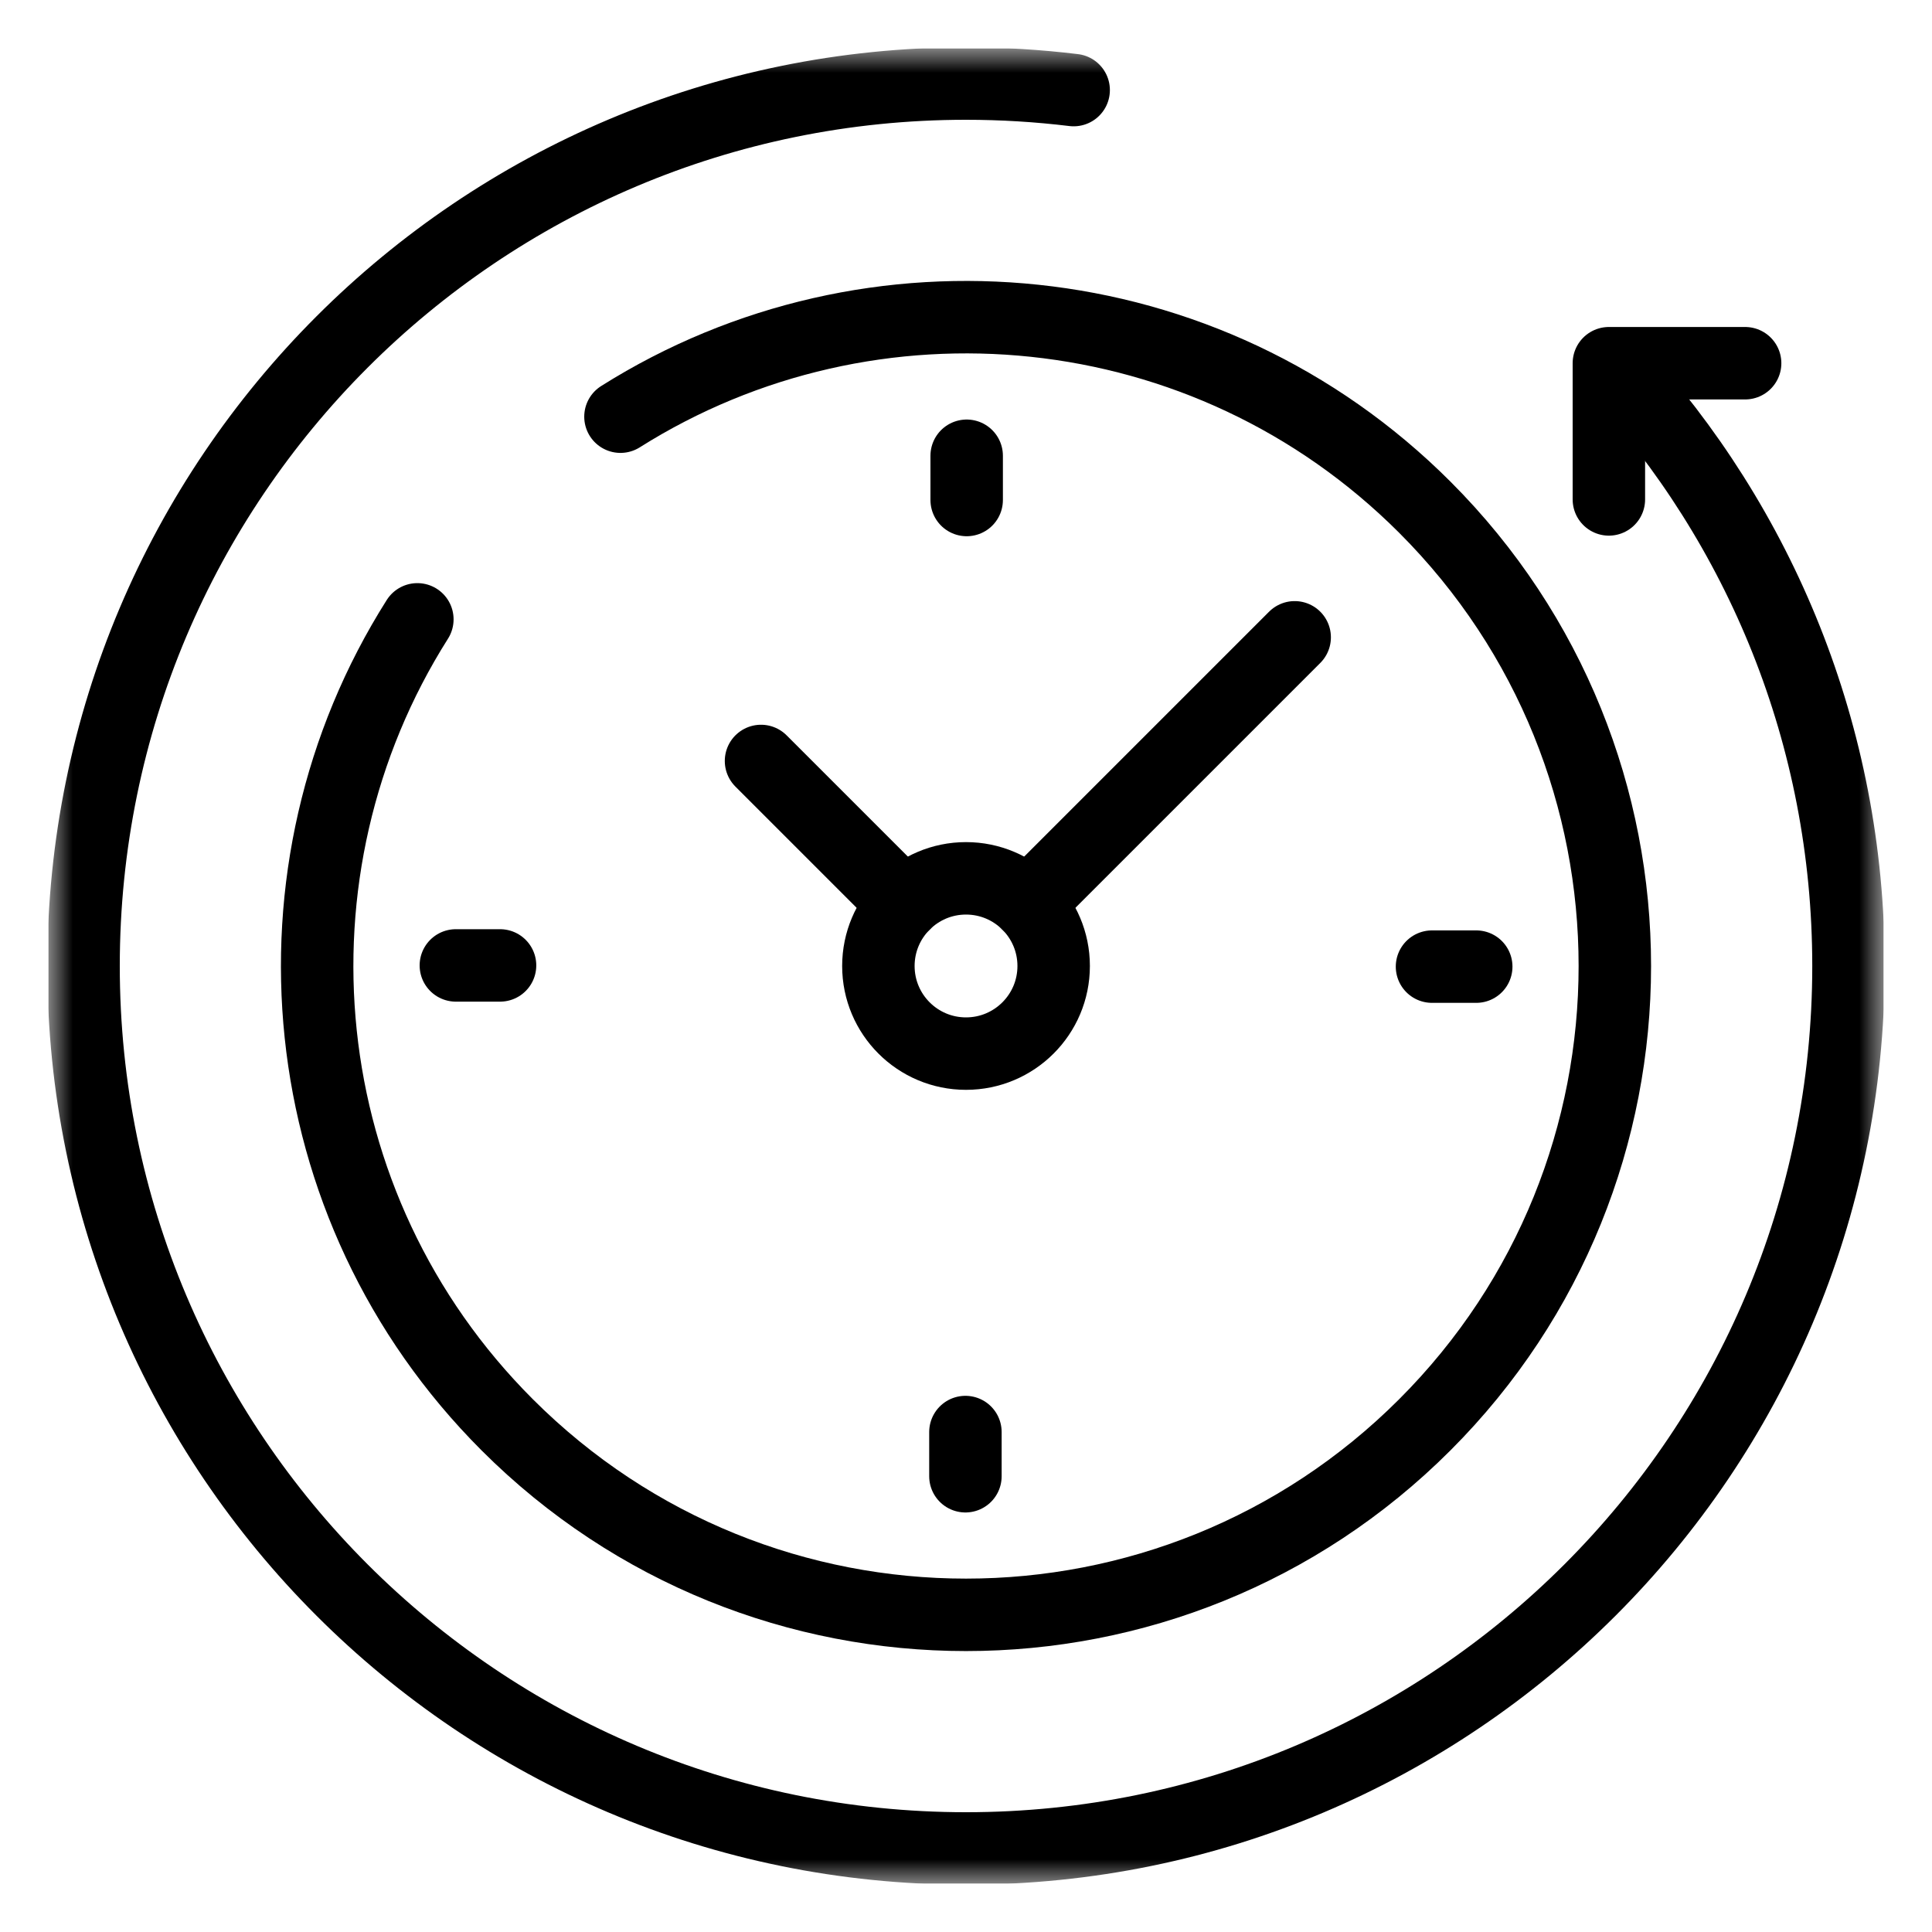 <svg width="40" height="40" viewBox="0 0 40 40" fill="none" xmlns="http://www.w3.org/2000/svg">
<g clip-path="url(#clip0_3100_654)">
<mask id="mask0_3100_654" style="mask-type:luminance" maskUnits="userSpaceOnUse" x="1" y="1" width="38" height="38">
<path d="M38.25 38.25V1.75H1.75V38.25H38.25Z" fill="white" stroke="white" stroke-width="1.5"/>
</mask>
<g mask="url(#mask0_3100_654)">
<path d="M33.441 7.624C36.44 10.879 38.271 15.226 38.271 20C38.271 30.091 30.091 38.27 20.001 38.27C9.91 38.27 1.73 30.091 1.73 20C1.73 9.91 9.91 1.73 20.001 1.73C20.745 1.73 21.489 1.775 22.229 1.865" stroke="black" stroke-width="1.5" stroke-miterlimit="10" stroke-linecap="round" stroke-linejoin="round"/>
<path d="M12.846 8.627C18.036 5.355 24.978 5.98 29.499 10.501C34.745 15.747 34.745 24.253 29.499 29.499C24.253 34.745 15.747 34.745 10.501 29.499C5.973 24.971 5.353 18.015 8.641 12.823" stroke="black" stroke-width="1.5" stroke-miterlimit="10" stroke-linecap="round" stroke-linejoin="round"/>
<path d="M33.31 10.34V7.52H36.131" stroke="black" stroke-width="1.5" stroke-miterlimit="10" stroke-linecap="round" stroke-linejoin="round"/>
<path d="M18.186 20C18.186 21.002 18.998 21.814 20 21.814C21.002 21.814 21.815 21.002 21.815 20C21.815 18.998 21.002 18.185 20 18.185C18.998 18.185 18.186 18.998 18.186 20Z" stroke="black" stroke-width="1.5" stroke-miterlimit="10" stroke-linecap="round" stroke-linejoin="round"/>
<path d="M30.564 20.013H29.648" stroke="black" stroke-width="1.5" stroke-miterlimit="10" stroke-linecap="round" stroke-linejoin="round"/>
<path d="M9.438 19.988H10.353" stroke="black" stroke-width="1.5" stroke-miterlimit="10" stroke-linecap="round" stroke-linejoin="round"/>
<path d="M20.014 9.436V10.352" stroke="black" stroke-width="1.5" stroke-miterlimit="10" stroke-linecap="round" stroke-linejoin="round"/>
<path d="M19.988 30.564V29.649" stroke="black" stroke-width="1.5" stroke-miterlimit="10" stroke-linecap="round" stroke-linejoin="round"/>
<path d="M18.718 18.717L15.756 15.755" stroke="black" stroke-width="1.5" stroke-miterlimit="10" stroke-linecap="round" stroke-linejoin="round"/>
<path d="M21.283 18.717L26.805 13.195" stroke="black" stroke-width="1.5" stroke-miterlimit="10" stroke-linecap="round" stroke-linejoin="round"/>
</g>
</g>
<defs>
<clipPath id="clip0_3100_654">
<rect width="38" height="38" fill="white" transform="translate(1 1)"/>
</clipPath>
</defs>
</svg>

